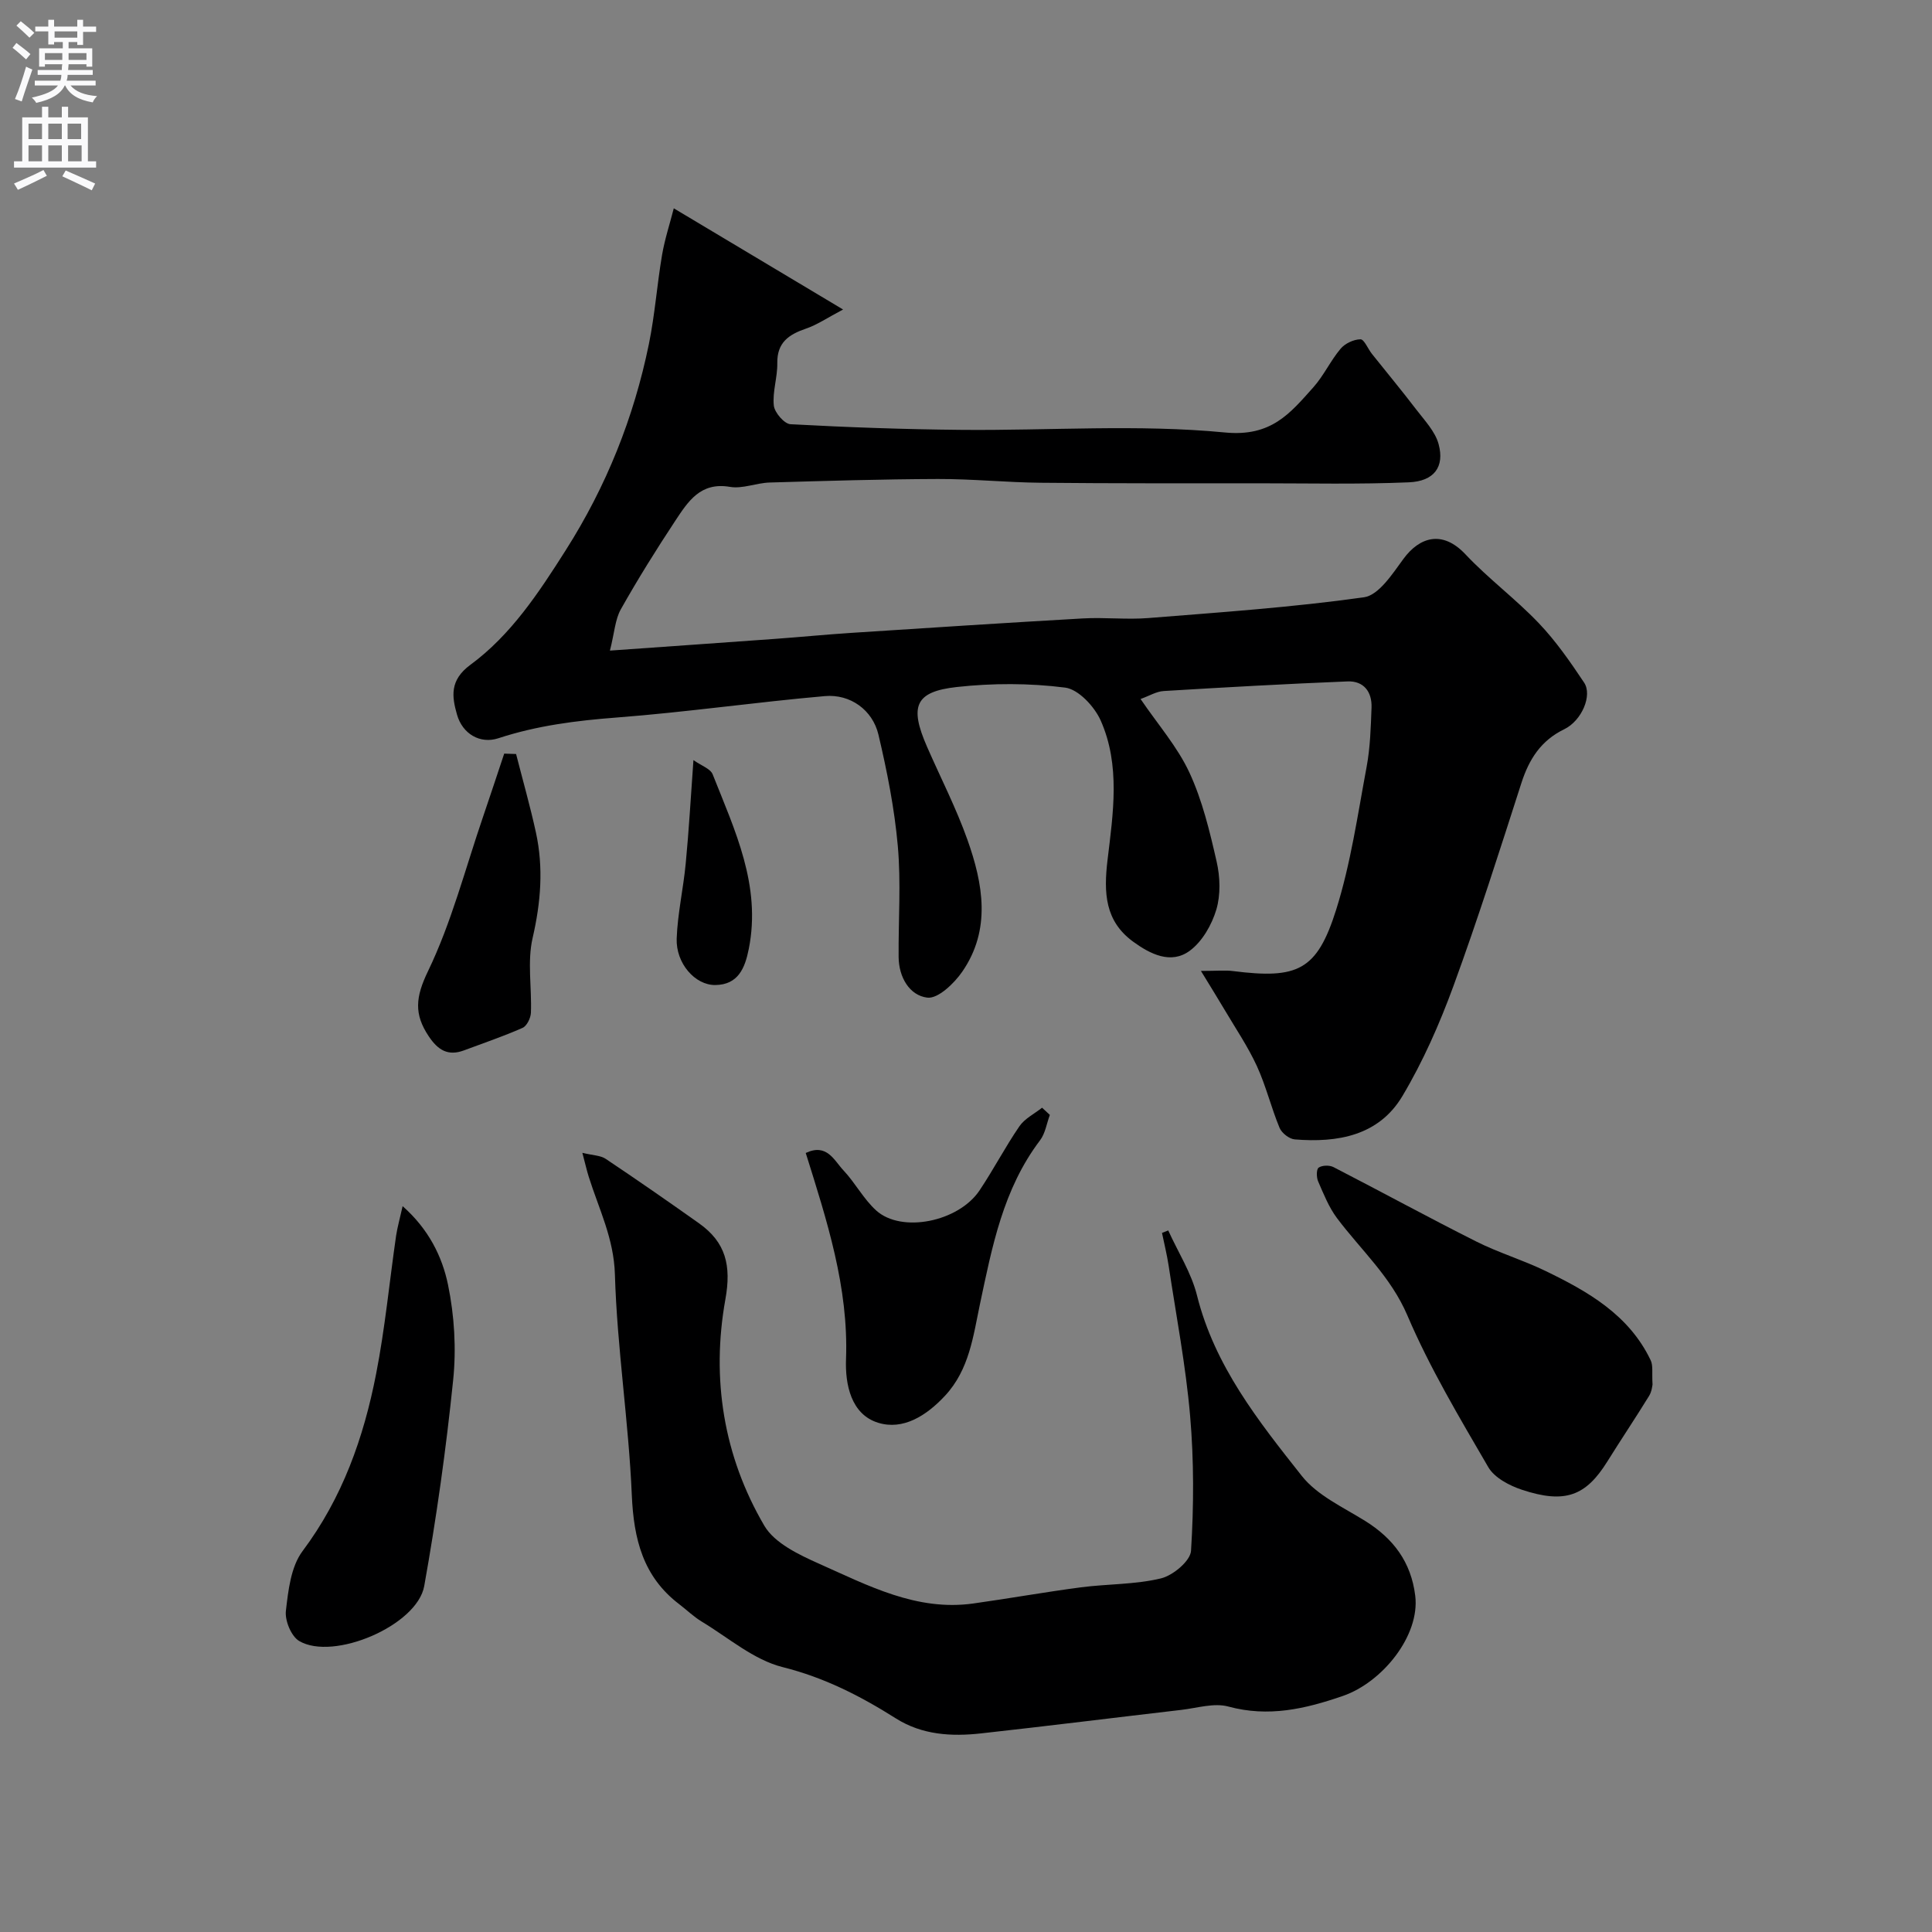 <svg enable-background="new 0 0 400 400" viewBox="0 0 400 400" xmlns="http://www.w3.org/2000/svg"><rect x="0" y="0" width="400" height="400" fill="#808080" stroke="none"/><g fill="#000001"><path d="m248.64 201.02c3.37 0 5.04-.18 6.65.03 13.38 1.69 17.37-.1 21.34-12.68 3.02-9.57 4.46-19.67 6.31-29.58.75-4.02.87-8.18 1.02-12.29.12-3.27-1.62-5.56-4.98-5.42-12.69.51-25.38 1.22-38.05 1.99-1.53.09-3.01 1.02-4.79 1.65 3.63 5.33 7.65 9.92 10.12 15.24 2.68 5.78 4.2 12.16 5.63 18.42.73 3.19.85 6.89-.07 9.97-.94 3.13-2.9 6.57-5.46 8.47-3.93 2.93-8.26.68-11.73-1.84-5.86-4.26-6.15-10.08-5.32-16.99 1.15-9.57 2.69-19.55-1.42-28.81-1.29-2.9-4.61-6.47-7.37-6.82-7.38-.94-15.03-.94-22.44-.12-8.64.96-9.81 3.99-6.16 12.34 2.81 6.43 6.04 12.7 8.38 19.29 3.24 9.13 4.94 18.58-1.07 27.3-1.68 2.44-5.03 5.65-7.24 5.38-3.7-.45-5.91-4.25-5.94-8.42-.06-7.67.51-15.38-.17-22.99-.69-7.75-2.22-15.47-4.01-23.05-1.21-5.09-5.82-8.43-11.08-7.97-14.37 1.26-28.68 3.33-43.06 4.43-8.38.64-16.52 1.66-24.56 4.3-3.76 1.23-7.41-.89-8.55-4.89-1.05-3.68-1.59-7.11 2.76-10.31 8.42-6.19 14.16-14.93 19.76-23.75 8.4-13.22 14.09-27.44 17.21-42.69 1.24-6.07 1.68-12.3 2.72-18.41.56-3.29 1.62-6.49 2.43-9.67 11.73 7.01 22.72 13.58 35.05 20.95-3.3 1.74-5.37 3.17-7.66 3.95-3.57 1.22-6.03 2.87-5.96 7.17.05 2.92-1.02 5.9-.72 8.76.15 1.45 2.17 3.8 3.45 3.87 11.79.64 23.59 1.06 35.4 1.17 18.2.17 36.53-1.2 54.56.54 9.6.93 13.48-3.97 18.3-9.36 2.15-2.41 3.54-5.49 5.63-7.97.92-1.1 2.71-1.94 4.12-1.96.77-.01 1.54 1.97 2.36 3 3.04 3.82 6.17 7.58 9.13 11.46 1.75 2.3 3.98 4.6 4.69 7.25 1.27 4.69-.92 7.68-6.16 7.9-10.35.44-20.73.2-31.09.2-15.04 0-30.07.04-45.11-.11-7.11-.07-14.21-.8-21.31-.78-11.61.04-23.21.39-34.81.73-2.77.08-5.63 1.35-8.25.9-6.12-1.05-8.69 3.07-11.31 7.02-3.95 5.98-7.75 12.07-11.27 18.32-1.19 2.11-1.31 4.81-2.26 8.56 12.23-.87 23.23-1.63 34.22-2.43 5.26-.38 10.5-.9 15.76-1.24 15.97-1.04 31.94-2.08 47.91-2.99 4.52-.26 9.09.28 13.59-.08 14.91-1.19 29.85-2.22 44.64-4.3 3.06-.43 5.9-4.86 8.16-7.94 3.31-4.51 8.04-6.06 12.84-.96 4.75 5.05 10.41 9.24 15.19 14.26 3.54 3.71 6.52 8.01 9.38 12.3 1.76 2.64-.48 7.89-4.11 9.66-4.83 2.34-7.28 6.2-8.87 11.13-4.53 14.07-9 28.18-14.08 42.06-2.87 7.83-6.29 15.6-10.55 22.75-4.89 8.21-13.41 9.71-22.3 8.98-1.13-.09-2.69-1.31-3.14-2.39-1.74-4.2-2.81-8.68-4.7-12.8-1.87-4.06-4.41-7.8-6.69-11.66-1.39-2.36-2.85-4.68-4.89-8.03z"/><path d="m241.87 254.75c2.03 4.48 4.79 8.78 5.96 13.47 3.65 14.6 12.72 26.01 21.69 37.35 3.19 4.04 8.54 6.47 13.1 9.31 5.87 3.65 9.54 8.54 10.39 15.51 1 8.23-6.78 17.91-14.99 20.74-7.8 2.69-15.39 4.45-23.71 2.19-2.96-.8-6.46.31-9.7.69-13.83 1.61-27.65 3.34-41.49 4.87-6.13.68-12.21.33-17.65-3.11-7.31-4.62-14.78-8.45-23.42-10.61-6-1.5-11.25-6.1-16.77-9.43-1.67-1.01-3.1-2.41-4.66-3.6-7.48-5.7-9.41-13.46-9.81-22.56-.65-15.26-3.05-30.46-3.5-45.72-.22-7.46-3.32-13.55-5.41-20.19-.42-1.33-.72-2.69-1.33-4.98 2.22.54 3.76.53 4.82 1.24 6.51 4.35 12.94 8.82 19.33 13.35 5.54 3.93 6.73 8.72 5.46 15.76-2.94 16.36-.4 32.42 8.07 46.86 2.13 3.62 7.17 6 11.35 7.87 10.12 4.5 20.16 9.86 31.88 8.23 7.44-1.04 14.85-2.37 22.3-3.35 5.52-.72 11.22-.56 16.58-1.85 2.49-.6 6.1-3.61 6.23-5.72.58-9.28.61-18.68-.19-27.95-.9-10.4-2.88-20.7-4.44-31.04-.35-2.29-.91-4.55-1.38-6.82.45-.17.87-.34 1.29-.51z"/><path d="m342.14 286.65c-.04.15-.13 1.41-.71 2.35-2.81 4.57-5.81 9.03-8.65 13.59-4.45 7.15-8.77 8.8-17.68 5.85-2.59-.86-5.68-2.48-6.96-4.67-5.97-10.27-12.11-20.54-16.76-31.43-3.44-8.05-9.6-13.52-14.57-20.14-1.69-2.26-2.77-5-3.91-7.62-.36-.83-.37-2.51.12-2.84.73-.5 2.24-.53 3.07-.1 9.87 5.08 19.62 10.41 29.53 15.39 4.61 2.32 9.62 3.82 14.26 6.06 8.86 4.28 17.37 9.11 21.87 18.53.54 1.12.24 2.63.39 5.03z"/><path d="m83.36 249.72c5.38 4.76 8.19 10.42 9.4 16.29 1.32 6.4 1.73 13.24 1.06 19.73-1.46 14.27-3.46 28.52-5.99 42.64-1.47 8.17-18.79 15.56-25.89 11.37-1.64-.97-2.98-4.22-2.75-6.23.49-4.24 1.03-9.15 3.45-12.38 8.26-11.03 12.66-23.5 15.23-36.69 1.85-9.45 2.76-19.08 4.14-28.62.27-1.77.77-3.5 1.35-6.11z"/><path d="m217.36 230.83c-.66 1.77-.94 3.82-2.03 5.26-7.64 10.08-9.92 22-12.45 33.96-1.39 6.58-2.19 13.51-7.22 18.92-3.88 4.17-8.69 7.18-13.84 5.6-5.63-1.73-6.86-7.96-6.66-13.17.55-14.89-3.96-28.7-8.34-42.69 4.38-2.07 5.87 1.54 7.8 3.59 2.45 2.6 4.17 5.95 6.79 8.32 5.24 4.73 17.02 2.36 21.39-4.15 2.9-4.33 5.31-8.99 8.26-13.29 1.1-1.6 3.1-2.58 4.69-3.84.53.5 1.07 1 1.61 1.49z"/><path d="m106.85 156.11c1.38 5.42 2.92 10.8 4.11 16.26 1.59 7.31 1.01 14.48-.69 21.84-1.13 4.91-.15 10.3-.35 15.46-.04 1.1-.84 2.75-1.73 3.14-3.95 1.75-8.05 3.13-12.1 4.65-3.33 1.25-5.41-.04-7.32-2.9-3.09-4.61-2.74-8.13-.17-13.46 4.89-10.13 7.73-21.25 11.4-31.96 1.49-4.36 2.93-8.74 4.39-13.11.82.02 1.64.05 2.46.08z"/><path d="m143.57 157.37c1.64 1.17 3.52 1.78 3.98 2.95 4.59 11.59 10.09 23.02 7.48 36.13-.79 3.99-2.2 7.43-6.93 7.49-4.19.05-8.18-4.49-8-9.62.19-5.2 1.38-10.35 1.87-15.54.65-6.73 1.03-13.47 1.6-21.41z"/></g><path d="m2.6 9.9.8-1c.9.7 1.9 1.4 2.9 2.3l-.9 1.1c-1.1-1-2-1.8-2.8-2.4zm.5 10.6c.9-2.1 1.6-4.3 2.3-6.7.4.2.8.4 1.3.6-.7 2.1-1.5 4.3-2.2 6.6zm.3-15.2.9-.9c1 .8 2 1.6 2.8 2.4l-1 1c-.9-.9-1.8-1.7-2.7-2.5zm12.6-1.2h1.2v1.4h2.7v1.1h-2.7v2.7h-1.2v-.6h-1.8v1.3h4.9v3.8h-1.2v-.5h-3.7c0 .4-.1.9-.1 1.2h5.1v1h-5.2c0 .5-.1.9-.2 1.2h6v1h-5.2c1.1 1.3 2.9 2 5.5 2.2-.4.4-.7.8-.9 1.3-2.9-.5-4.8-1.6-5.7-3.5h-.1c-.8 1.7-2.7 2.9-5.9 3.6-.2-.4-.6-.8-.9-1.1 2.8-.6 4.6-1.4 5.4-2.5h-4.8v-1h5.3c.1-.3.2-.7.2-1.2h-4.9v-1h5c0-.4 0-.8.1-1.2h-3.6v.5h-1.2v-3.8h4.9v-1.3h-1.8v.5h-1.2v-2.7h-2.7v-1h2.7v-1.4h1.2v1.4h4.8zm-6.7 8.3h3.6c0-.4 0-.9 0-1.4h-3.6zm1.9-4.6h4.8v-1.3h-4.7v1.3zm6.7 3.2h-3.7v1.4h3.7v-2.4z" fill="#fafafb"/><path d="m8.7 22.1h1.3v2.2h2.8v-2.2h1.3v2.2h4.1v9.1h1.7v1.3h-17v-1.3h1.7v-9.1h4.1zm.3 13.1.7 1.2c-1.8.9-3.8 1.9-6 2.9-.2-.4-.5-.8-.8-1.3 2.3-1 4.4-1.9 6.1-2.8zm-3.1-6.4h2.8v-3.2h-2.8zm0 4.6h2.8v-3.3h-2.8zm4.1-4.6h2.8v-3.2h-2.8zm0 4.6h2.8v-3.3h-2.8zm3.6 1.9c2.1.9 4.1 1.8 6.1 2.7l-.7 1.4c-2.2-1.1-4.2-2-6.1-2.9zm3.2-9.7h-2.8v3.2h2.8zm-2.7 7.8h2.8v-3.3h-2.8z" fill="#fafafb"/></svg>